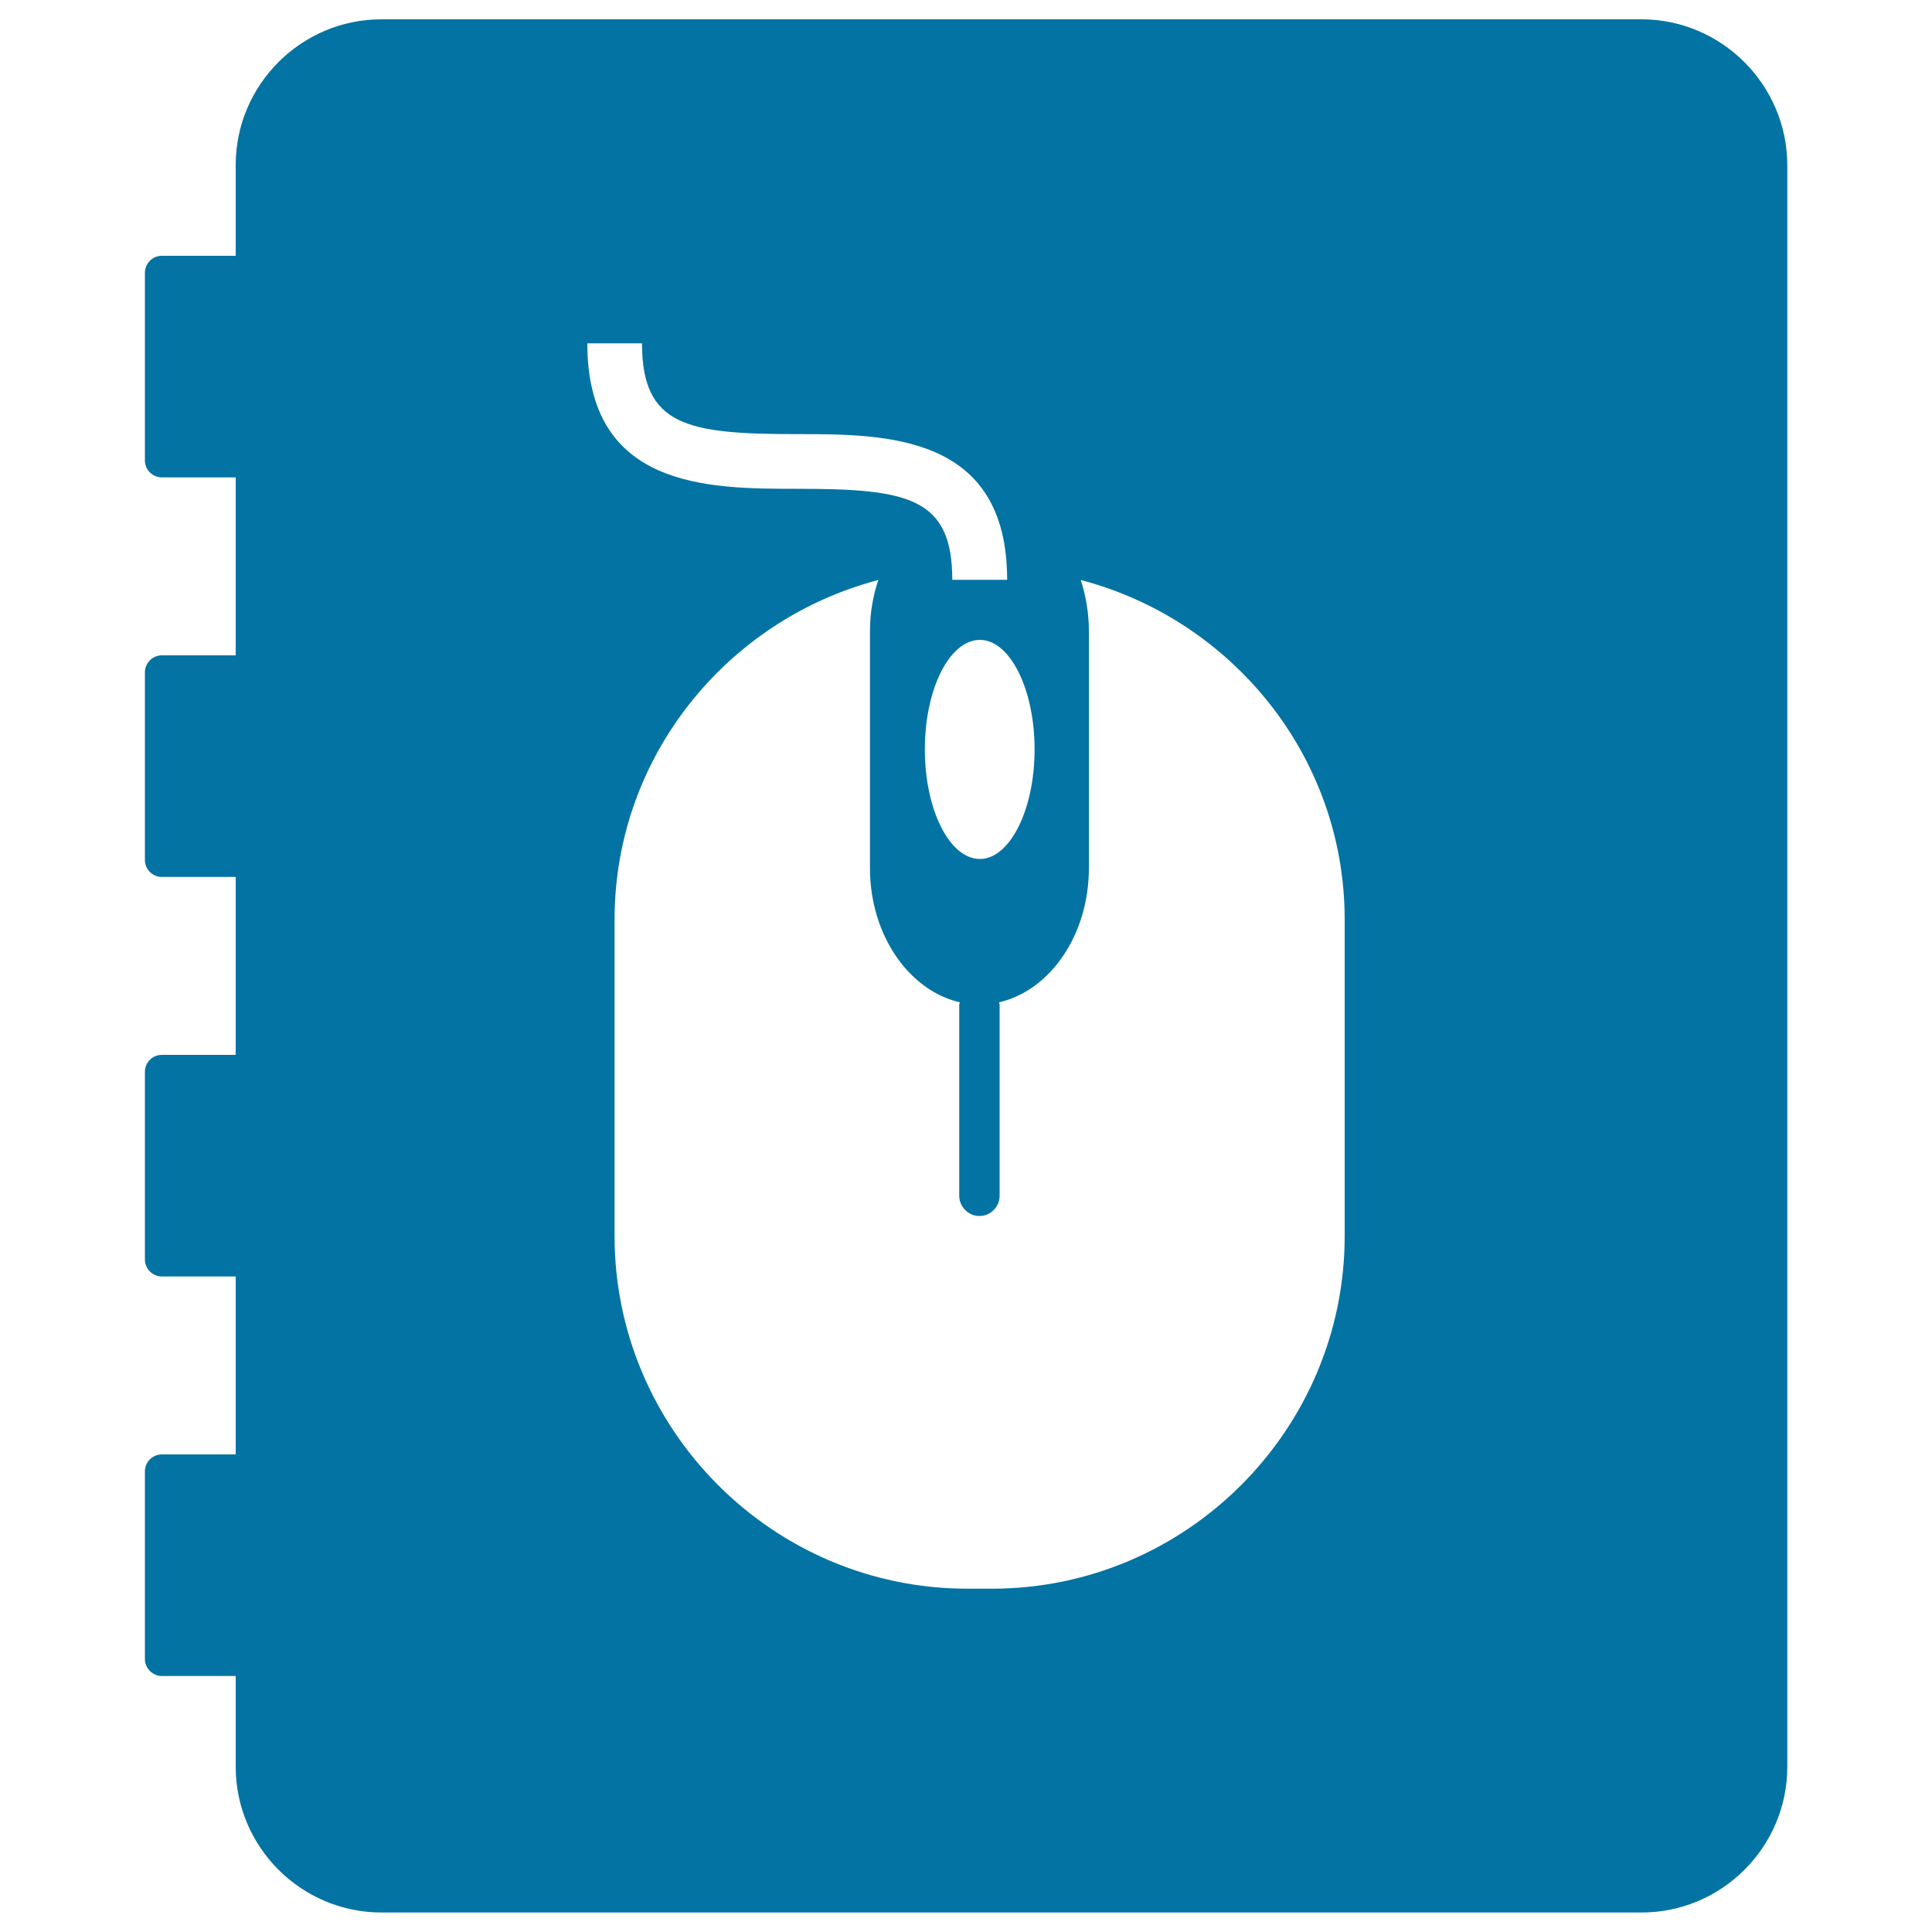 <svg xmlns="http://www.w3.org/2000/svg" viewBox="0 0 1000 1000" style="fill:#0273a2">
<title>Online Book SVG icon</title>
<g><path d="M849.6,10H197.4C155.9,10,122,43.9,122,85.4v47H83.8c-4.9,0-8.8,4-8.8,8.8v97.1c0,4.9,4,8.8,8.8,8.8H122v92.1H83.8c-4.9,0-8.8,4-8.8,8.8v97.1c0,4.9,4,8.8,8.8,8.8H122V546H83.8c-4.9,0-8.8,3.9-8.8,8.8v97.1c0,4.9,4,8.8,8.8,8.8H122v92.1H83.8c-4.9,0-8.8,4-8.8,8.8v97.1c0,4.8,4,8.8,8.8,8.8H122v47c0,41.5,33.9,75.4,75.4,75.4h652.3c41.5,0,75.4-33.9,75.4-75.4V85.4C925,43.9,891.1,10,849.6,10z M332.3,177.7c0,42.8,23.3,47,80.3,47c45.9,0,108.7,0,108.7,75.4h-28.4c0-42.8-23.2-47.1-80.3-47.1c-45.7,0-108.6,0-108.6-75.3H332.3z M535.5,387.9c0,31.2-12.8,56.7-28.3,56.7c-15.7,0-28.5-25.4-28.5-56.7c0-31.4,12.8-56.7,28.5-56.7C522.7,331.2,535.5,356.6,535.5,387.9z M696,639.8c0,100.4-82.1,182.5-182.5,182.5h-12.9c-100.4,0-182.5-82.1-182.5-182.5V475.9c0-84.4,58.4-155.2,136.5-175.7c-2.7,8.1-4.3,17-4.3,26.2v123c0,34.6,20.2,63.3,46.5,69.4c0,0.4-0.3,0.8-0.3,1.3v98.8c0,5.7,4.7,10.5,10.4,10.5c5.8,0,10.5-4.7,10.5-10.5v-98.8c0-0.5-0.3-0.9-0.3-1.3c26.4-6.1,46.5-34.8,46.5-69.4v-123c0-9.2-1.6-18.1-4.2-26.2C637.6,320.7,696,391.5,696,475.9V639.8z"/></g>
</svg>
